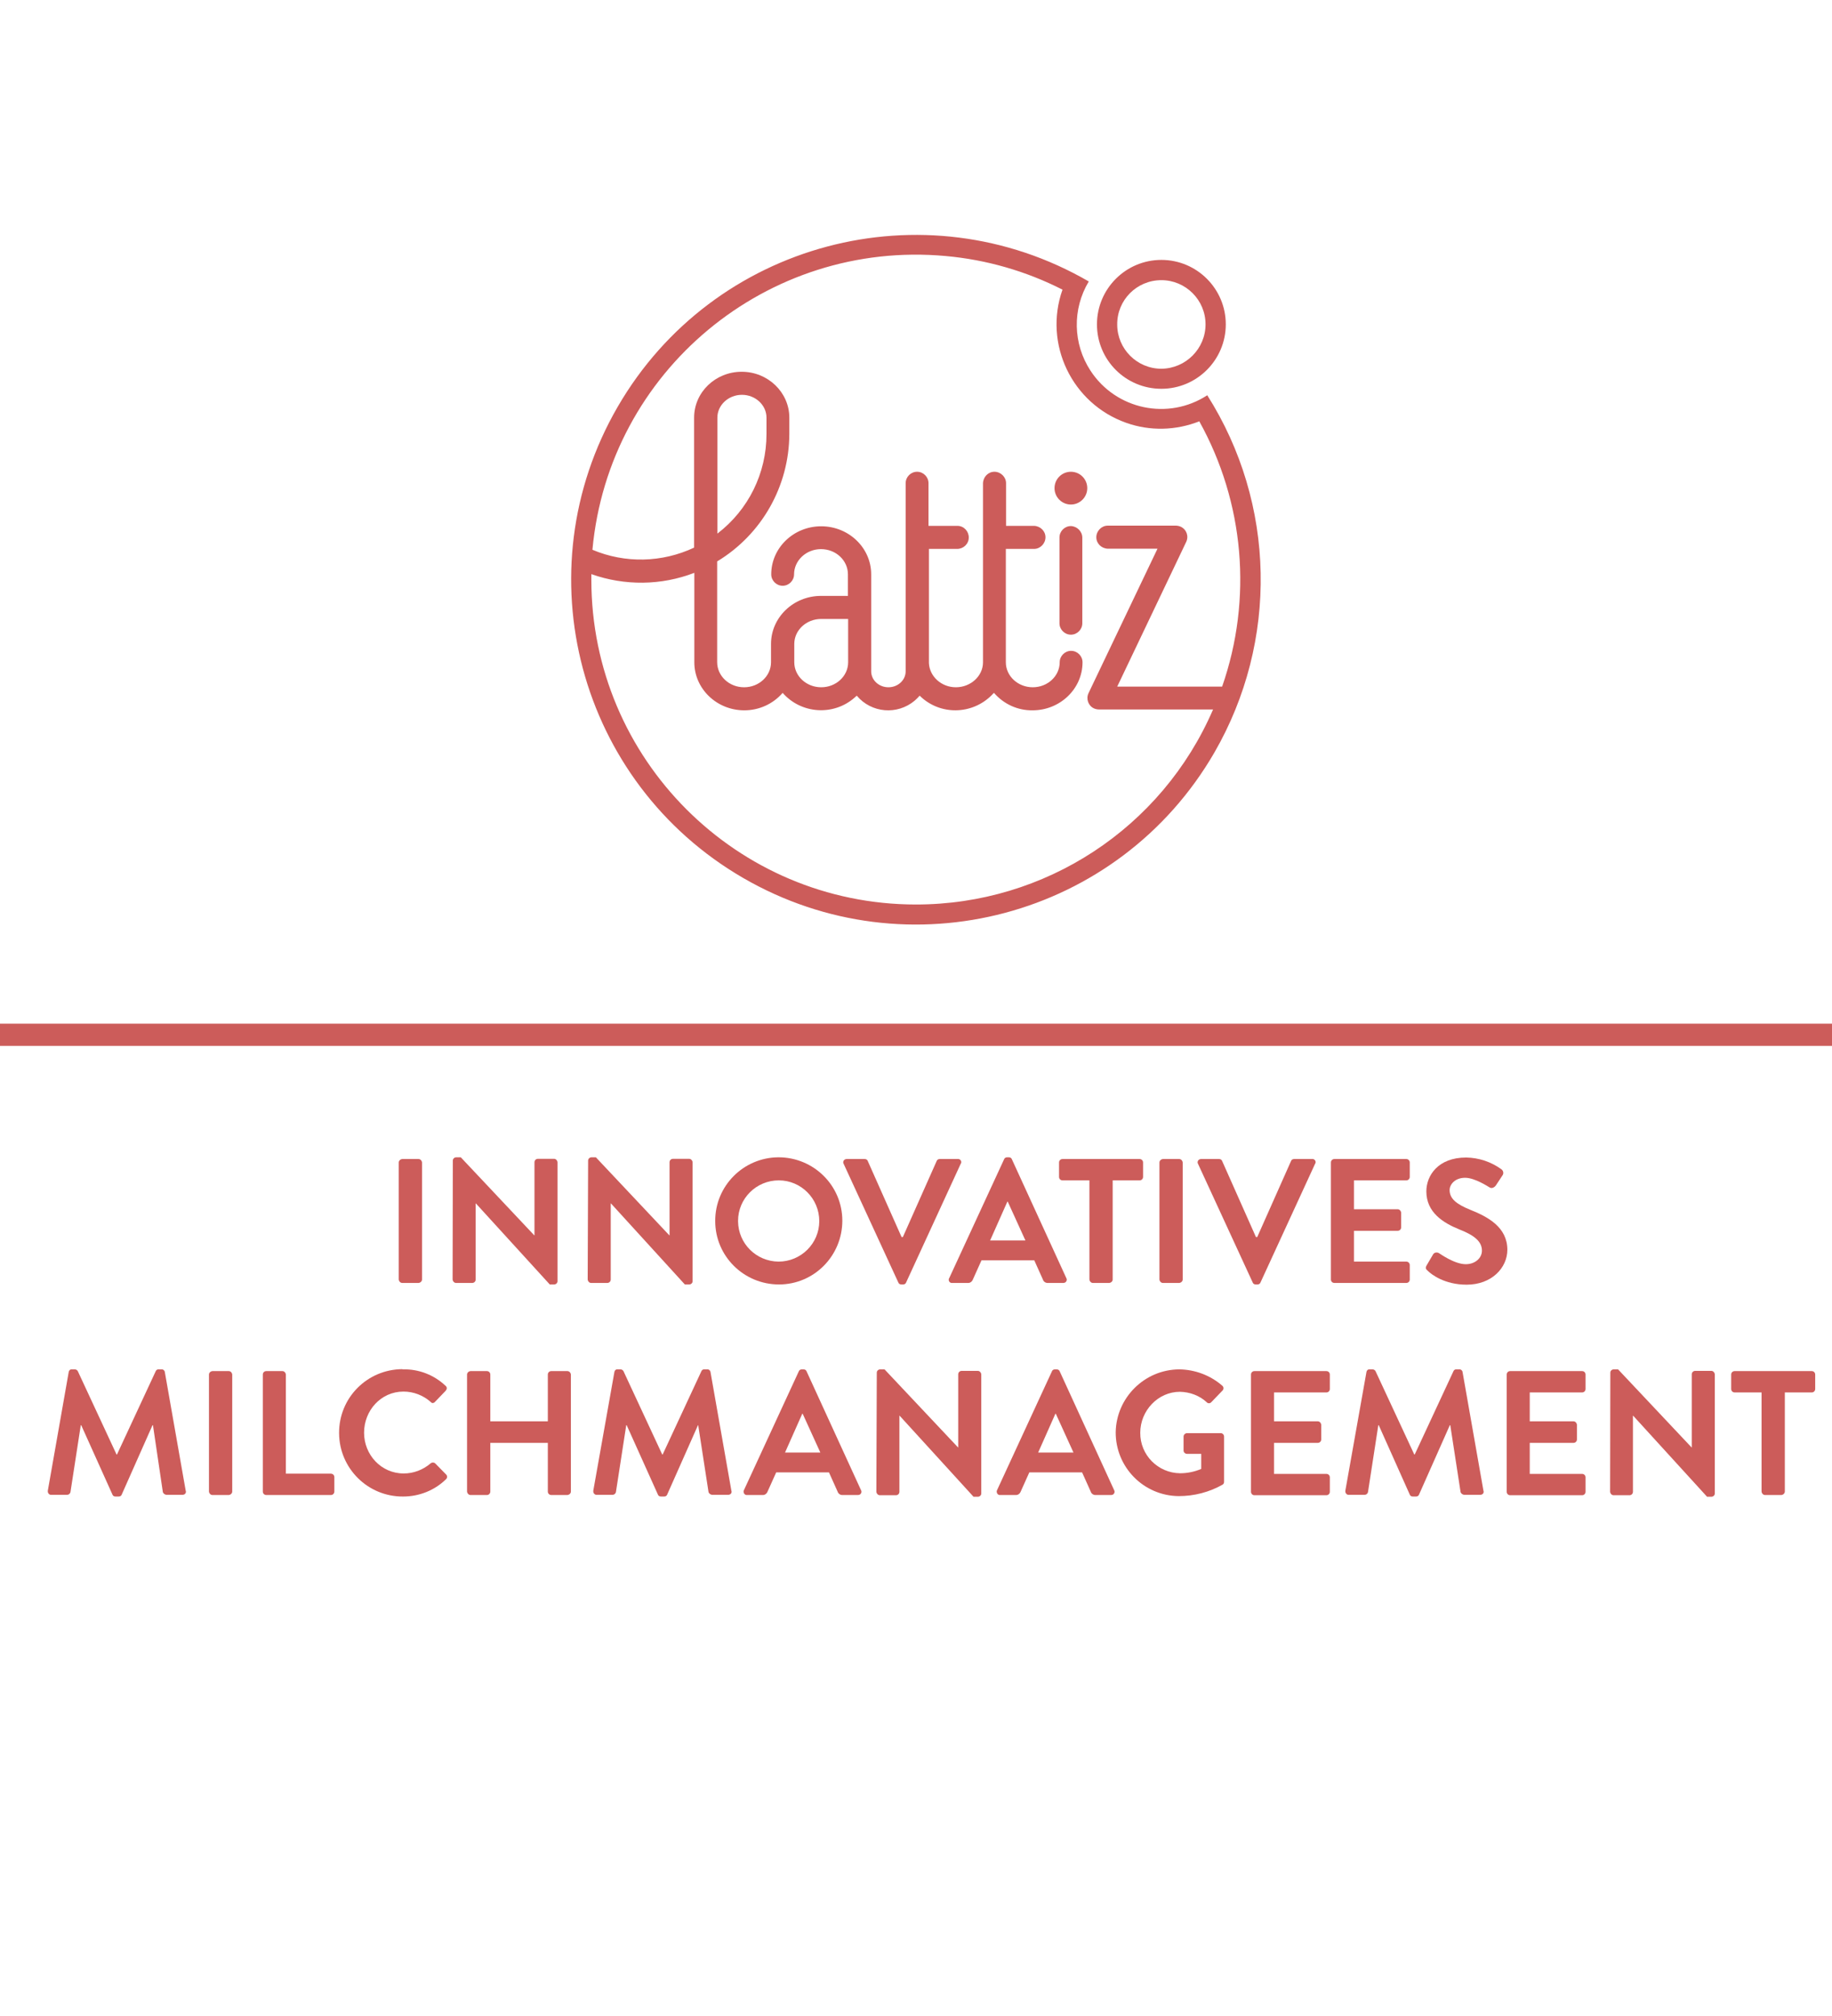 <?xml version="1.0" encoding="utf-8"?>
<!-- Generator: Adobe Illustrator 26.0.1, SVG Export Plug-In . SVG Version: 6.00 Build 0)  -->
<svg version="1.1" id="Ebene_1" xmlns="http://www.w3.org/2000/svg" xmlns:xlink="http://www.w3.org/1999/xlink" x="0px" y="0px"
	 viewBox="0 0 850.4 935.4" style="enable-background:new 0 0 850.4 935.4;" xml:space="preserve">
<style type="text/css">
	.st0{fill:#CC5C5A;}
</style>
<path class="st0" d="M185.1,539.4c0-0.8,0.7-1.5,1.6-1.6h7.6c0.8,0,1.5,0.7,1.6,1.6v54.3c0,0.8-0.7,1.5-1.6,1.6h-7.6
	c-0.8,0-1.5-0.7-1.6-1.6V539.4z"/>
<path class="st0" d="M210.2,538.5c0-0.8,0.7-1.5,1.6-1.5h2.1l34.1,36.2h0.1v-33.9c0-0.9,0.7-1.6,1.6-1.6c0,0,0,0,0,0h7.5
	c0.8,0,1.5,0.7,1.6,1.6v55.2c0,0.8-0.7,1.5-1.6,1.5h-2l-34.3-37.6h-0.1v35.3c0,0.9-0.7,1.6-1.6,1.6c0,0,0,0,0,0h-7.5
	c-0.8,0-1.5-0.7-1.6-1.6L210.2,538.5z"/>
<path class="st0" d="M273,538.5c0-0.8,0.7-1.5,1.6-1.5h2l34.1,36.2h0.1v-33.9c0-0.9,0.7-1.6,1.6-1.6c0,0,0,0,0,0h7.5
	c0.8,0,1.5,0.7,1.6,1.6v55.2c0,0.8-0.7,1.5-1.6,1.5h-2l-34.3-37.6h-0.1v35.3c0,0.9-0.7,1.6-1.6,1.6l0,0h-7.5c-0.8,0-1.5-0.7-1.6-1.6
	L273,538.5z"/>
<path class="st0" d="M361.4,537c16.3,0,29.6,13.1,29.6,29.4c0,16.3-13.1,29.6-29.4,29.6c-16.3,0-29.6-13.1-29.6-29.4c0,0,0,0,0,0
	c-0.1-16.3,13.1-29.5,29.3-29.6C361.3,537,361.3,537,361.4,537z M361.4,585.4c10.4,0,18.9-8.4,18.9-18.8c0-10.4-8.4-18.9-18.8-18.9
	c-10.4,0-18.9,8.4-18.9,18.8c0,0.1,0,0.1,0,0.2C342.7,577,351,585.3,361.4,585.4z"/>
<path class="st0" d="M391.6,540c-0.4-0.7-0.1-1.6,0.6-2c0.2-0.1,0.5-0.2,0.8-0.2h8.4c0.6,0,1.2,0.3,1.4,0.9l15.7,35.3h0.6l15.7-35.3
	c0.2-0.6,0.8-0.9,1.4-0.9h8.4c0.8-0.1,1.5,0.5,1.6,1.3c0,0.3,0,0.6-0.2,0.8l-25.4,55.2c-0.2,0.6-0.8,0.9-1.4,0.9h-0.8
	c-0.6,0-1.2-0.3-1.4-0.9L391.6,540z"/>
<path class="st0" d="M440.6,593.1l25.5-55.2c0.2-0.6,0.8-0.9,1.4-0.9h0.8c0.6,0,1.2,0.3,1.4,0.9l25.3,55.2c0.4,0.7,0.1,1.6-0.6,2
	c-0.2,0.1-0.5,0.2-0.8,0.2h-7.1c-1.1,0.1-2.1-0.6-2.4-1.6l-4-8.9h-24.5l-4,8.9c-0.4,1-1.3,1.7-2.4,1.6H442c-0.8,0.1-1.5-0.5-1.6-1.3
	C440.4,593.6,440.4,593.3,440.6,593.1z M476,575.6l-8.2-18h-0.2l-8,18H476z"/>
<path class="st0" d="M505.7,547.7h-12.5c-0.9,0-1.6-0.7-1.6-1.6c0,0,0,0,0,0v-6.7c0-0.9,0.7-1.6,1.6-1.6c0,0,0,0,0,0H529
	c0.9,0,1.6,0.7,1.6,1.6c0,0,0,0,0,0v6.7c0,0.9-0.7,1.6-1.6,1.6c0,0,0,0,0,0h-12.5v46c0,0.8-0.7,1.5-1.6,1.6h-7.6
	c-0.8,0-1.5-0.7-1.6-1.6V547.7z"/>
<path class="st0" d="M538.2,539.4c0-0.8,0.7-1.5,1.6-1.6h7.6c0.8,0,1.5,0.7,1.6,1.6v54.3c0,0.8-0.7,1.5-1.6,1.6h-7.6
	c-0.8,0-1.5-0.7-1.6-1.6L538.2,539.4z"/>
<path class="st0" d="M556.1,540c-0.4-0.7-0.1-1.6,0.6-2c0.2-0.1,0.5-0.2,0.8-0.2h8.4c0.6,0,1.2,0.3,1.4,0.9L583,574h0.6l15.7-35.3
	c0.2-0.6,0.8-0.9,1.4-0.9h8.4c0.8-0.1,1.5,0.5,1.6,1.3c0,0.3,0,0.6-0.2,0.8l-25.4,55.2c-0.2,0.6-0.8,0.9-1.4,0.9h-0.8
	c-0.6,0-1.2-0.3-1.4-0.9L556.1,540z"/>
<path class="st0" d="M617.8,539.4c0-0.9,0.7-1.6,1.6-1.6c0,0,0,0,0,0h33.4c0.9,0,1.6,0.7,1.6,1.6l0,0v6.7c0,0.9-0.7,1.6-1.6,1.6
	c0,0,0,0,0,0h-24.3v13.4h20.3c0.8,0,1.5,0.7,1.6,1.6v6.8c0,0.9-0.7,1.6-1.6,1.6c0,0,0,0,0,0h-20.3v14.3h24.3c0.9,0,1.6,0.7,1.6,1.6
	c0,0,0,0,0,0v6.7c0,0.9-0.7,1.6-1.6,1.6l0,0h-33.4c-0.9,0-1.6-0.7-1.6-1.6c0,0,0,0,0,0V539.4z"/>
<path class="st0" d="M662.2,587.2l3-5.1c0.5-0.9,1.7-1.2,2.6-0.7c0.1,0,0.1,0.1,0.2,0.1c0.4,0.2,7.1,5.1,12.4,5.1
	c4.3,0,7.5-2.8,7.5-6.3c0-4.2-3.5-7.1-10.4-9.8c-7.7-3.1-15.4-8-15.4-17.7c0-7.3,5.4-15.7,18.5-15.7c5.9,0.1,11.6,2,16.4,5.5
	c0.8,0.6,1.1,1.8,0.5,2.7l-3.1,4.7c-0.7,1-1.9,1.6-2.9,1c-0.7-0.4-6.9-4.5-11.4-4.5c-4.7,0-7.2,3.1-7.2,5.7c0,3.9,3,6.5,9.7,9.2
	c8,3.2,17.1,8,17.1,18.5c0,8.4-7.3,16.2-18.9,16.2c-10.3,0-16.4-4.8-18-6.4C661.9,588.9,661.5,588.5,662.2,587.2z"/>
<path class="st0" d="M31.9,636.6c0.1-0.7,0.7-1.3,1.5-1.2h1.3c0.6,0,1.1,0.3,1.4,0.8l18,38.7h0.2l18-38.7c0.2-0.5,0.8-0.9,1.4-0.8
	h1.3c0.7-0.1,1.4,0.5,1.5,1.2l9.7,55.1c0.3,0.7-0.1,1.6-0.9,1.8c-0.2,0.1-0.4,0.1-0.6,0.1h-7.5c-0.7-0.1-1.3-0.5-1.6-1.2L71,661.3
	h-0.2l-14.3,32.2c-0.2,0.6-0.8,0.9-1.4,0.9h-1.5c-0.6,0-1.2-0.3-1.4-0.9l-14.5-32.2h-0.2l-4.8,31.1c-0.2,0.7-0.8,1.2-1.5,1.2h-7.4
	c-0.8,0.1-1.5-0.6-1.6-1.4c0-0.2,0-0.3,0-0.5L31.9,636.6z"/>
<path class="st0" d="M97,637.8c0-0.8,0.7-1.5,1.6-1.6h7.6c0.8,0,1.5,0.7,1.6,1.6v54.3c0,0.8-0.7,1.5-1.6,1.6h-7.6
	c-0.8,0-1.5-0.7-1.6-1.6L97,637.8z"/>
<path class="st0" d="M122,637.8c0-0.9,0.7-1.6,1.6-1.6c0,0,0,0,0,0h7.5c0.8,0,1.5,0.7,1.6,1.6v46h20.9c0.9,0,1.6,0.7,1.6,1.6
	c0,0,0,0,0,0v6.7c0,0.9-0.7,1.6-1.6,1.6h-30c-0.9,0-1.6-0.7-1.6-1.6c0,0,0,0,0,0L122,637.8z"/>
<path class="st0" d="M187,635.4c7.4-0.2,14.5,2.6,19.8,7.6c0.7,0.5,0.8,1.5,0.2,2.1c0,0.1-0.1,0.1-0.1,0.2l-5,5.2
	c-0.5,0.6-1.3,0.7-1.8,0.2c-0.1-0.1-0.1-0.1-0.2-0.2c-3.5-3.1-8-4.8-12.6-4.8c-10.5,0-18.3,8.8-18.3,19.1c0,10.2,7.9,18.9,18.4,18.9
	c4.6,0,9-1.7,12.5-4.7c0.6-0.5,1.5-0.5,2.1,0l5.1,5.2c0.6,0.6,0.6,1.6-0.1,2.2c0,0,0,0,0,0c-5.3,5.2-12.5,8-19.9,8
	c-16.3,0.1-29.6-13-29.7-29.4s13-29.6,29.4-29.7C186.8,635.4,186.9,635.4,187,635.4L187,635.4z"/>
<path class="st0" d="M216.8,637.8c0-0.8,0.7-1.5,1.6-1.6h7.6c0.9,0,1.6,0.7,1.6,1.6v21.7h26.7v-21.7c0-0.9,0.7-1.6,1.6-1.6
	c0,0,0,0,0,0h7.5c0.8,0,1.5,0.7,1.6,1.6v54.3c0,0.8-0.7,1.5-1.6,1.6h-7.5c-0.9,0-1.6-0.7-1.6-1.6v-22.6h-26.7v22.6
	c0,0.9-0.7,1.6-1.6,1.6h-7.6c-0.8,0-1.5-0.7-1.6-1.6L216.8,637.8z"/>
<path class="st0" d="M285.2,636.6c0.1-0.7,0.7-1.3,1.5-1.2h1.3c0.6,0,1.1,0.3,1.4,0.8l18,38.7h0.2l18-38.7c0.2-0.5,0.8-0.9,1.4-0.8
	h1.3c0.7-0.1,1.4,0.5,1.5,1.2l9.7,55.1c0.3,0.7-0.1,1.6-0.9,1.8c-0.2,0.1-0.4,0.1-0.6,0.1h-7.5c-0.7-0.1-1.3-0.5-1.6-1.2l-4.8-31.1
	H324l-14.3,32.2c-0.2,0.6-0.8,0.9-1.4,0.9h-1.5c-0.6,0-1.2-0.3-1.4-0.9l-14.5-32.2h-0.2l-4.8,31.1c-0.2,0.7-0.8,1.2-1.5,1.2H277
	c-0.8,0.1-1.5-0.6-1.6-1.4c0-0.2,0-0.3,0-0.5L285.2,636.6z"/>
<path class="st0" d="M345.3,691.5l25.5-55.2c0.2-0.6,0.8-0.9,1.4-0.9h0.8c0.6,0,1.2,0.3,1.4,0.9l25.3,55.2c0.4,0.7,0.1,1.6-0.6,2
	c-0.2,0.1-0.5,0.2-0.8,0.2h-7.1c-1.1,0.1-2.1-0.6-2.4-1.6l-4-8.9h-24.5l-4,8.9c-0.4,1-1.3,1.7-2.4,1.6h-7.1
	c-0.8,0.1-1.5-0.5-1.6-1.3C345.1,692,345.2,691.7,345.3,691.5z M380.8,674l-8.2-18h-0.2l-8,18H380.8z"/>
<path class="st0" d="M407,636.9c0-0.8,0.7-1.5,1.6-1.5h2l34.1,36.2h0.1v-33.9c0-0.9,0.7-1.6,1.6-1.6c0,0,0,0,0,0h7.5
	c0.8,0,1.5,0.7,1.6,1.6V693c0,0.8-0.7,1.5-1.6,1.5h-2l-34.3-37.6h-0.1v35.3c0,0.9-0.7,1.6-1.6,1.6h-7.5c-0.8,0-1.5-0.7-1.6-1.6
	L407,636.9z"/>
<path class="st0" d="M462.8,691.5l25.5-55.2c0.2-0.6,0.8-0.9,1.4-0.9h0.8c0.6,0,1.2,0.3,1.4,0.9l25.3,55.2c0.4,0.7,0.1,1.6-0.6,2
	c-0.2,0.1-0.5,0.2-0.8,0.2h-7.1c-1.1,0.1-2.1-0.6-2.4-1.6l-4-8.9h-24.5l-4,8.9c-0.4,1-1.3,1.7-2.4,1.6h-7.1
	c-0.8,0.1-1.5-0.5-1.6-1.3C462.6,692,462.7,691.7,462.8,691.5z M498.3,674l-8.2-18h-0.2l-8,18H498.3z"/>
<path class="st0" d="M547.4,635.4c7.4,0.1,14.5,2.8,20,7.6c0.7,0.6,0.7,1.6,0.1,2.2c0,0,0,0-0.1,0.1l-5.1,5.3
	c-0.5,0.6-1.4,0.7-2,0.2c-0.1,0-0.1-0.1-0.2-0.2c-3.4-3.1-7.8-4.7-12.4-4.8c-10.2,0-18.4,8.8-18.4,19c-0.1,10.3,8.2,18.7,18.5,18.8
	c3.4,0,6.7-0.7,9.8-2v-7h-6.6c-0.8,0-1.5-0.6-1.6-1.4c0,0,0,0,0-0.1v-6.5c0-0.8,0.6-1.5,1.5-1.6c0,0,0.1,0,0.1,0h15.7
	c0.8,0,1.5,0.7,1.5,1.6v21c0,0.5-0.2,1-0.7,1.3c-6.2,3.5-13.2,5.3-20.3,5.3c-16.3-0.1-29.4-13.4-29.3-29.7
	C518.2,648.6,531.2,635.5,547.4,635.4L547.4,635.4z"/>
<path class="st0" d="M580.7,637.8c0-0.9,0.7-1.6,1.6-1.6c0,0,0,0,0,0h33.4c0.9,0,1.6,0.7,1.6,1.6c0,0,0,0,0,0v6.7
	c0,0.9-0.7,1.6-1.6,1.6c0,0,0,0,0,0h-24.3v13.4h20.3c0.8,0,1.5,0.7,1.6,1.6v6.8c0,0.9-0.7,1.6-1.6,1.6c0,0,0,0,0,0h-20.3v14.4h24.3
	c0.9,0,1.6,0.7,1.6,1.6c0,0,0,0,0,0v6.7c0,0.9-0.7,1.6-1.6,1.6h-33.4c-0.9,0-1.6-0.7-1.6-1.6c0,0,0,0,0,0V637.8z"/>
<path class="st0" d="M634.3,636.6c0.1-0.7,0.7-1.3,1.5-1.2h1.3c0.6,0,1.1,0.3,1.4,0.8l18,38.7h0.2l18-38.7c0.2-0.5,0.8-0.9,1.4-0.8
	h1.3c0.7-0.1,1.4,0.5,1.5,1.2l9.7,55.1c0.3,0.7-0.1,1.6-0.9,1.8c-0.2,0.1-0.4,0.1-0.6,0.1h-7.5c-0.7-0.1-1.3-0.5-1.6-1.2l-4.8-31.1
	h-0.2l-14.3,32.2c-0.2,0.6-0.8,0.9-1.4,0.9h-1.5c-0.6,0-1.2-0.3-1.4-0.9L640,661.3h-0.2l-4.8,31.1c-0.2,0.7-0.8,1.2-1.5,1.2h-7.4
	c-0.8,0.1-1.5-0.6-1.6-1.4c0-0.2,0-0.3,0-0.5L634.3,636.6z"/>
<path class="st0" d="M699.4,637.8c0-0.9,0.7-1.6,1.6-1.6c0,0,0,0,0,0h33.4c0.9,0,1.6,0.7,1.6,1.6c0,0,0,0,0,0v6.7
	c0,0.9-0.7,1.6-1.6,1.6c0,0,0,0,0,0h-24.3v13.4h20.3c0.8,0,1.5,0.7,1.6,1.6v6.8c0,0.9-0.7,1.6-1.6,1.6c0,0,0,0,0,0h-20.3v14.4h24.3
	c0.9,0,1.6,0.7,1.6,1.6c0,0,0,0,0,0v6.7c0,0.9-0.7,1.6-1.6,1.6c0,0,0,0,0,0H701c-0.9,0-1.6-0.7-1.6-1.6L699.4,637.8z"/>
<path class="st0" d="M747.5,636.9c0-0.8,0.7-1.5,1.6-1.5h2l34.1,36.2h0.1v-33.9c0-0.9,0.7-1.6,1.6-1.6h7.5c0.8,0,1.5,0.7,1.6,1.6
	V693c0,0.8-0.7,1.5-1.6,1.5h-2l-34.3-37.6H758v35.3c0,0.9-0.7,1.6-1.6,1.6H749c-0.8,0-1.5-0.7-1.6-1.6L747.5,636.9z"/>
<path class="st0" d="M817.7,646.1h-12.5c-0.9,0-1.6-0.7-1.6-1.6c0,0,0,0,0,0v-6.7c0-0.9,0.7-1.6,1.6-1.6c0,0,0,0,0,0H841
	c0.9,0,1.6,0.7,1.6,1.6c0,0,0,0,0,0v6.7c0,0.9-0.7,1.6-1.6,1.6c0,0,0,0,0,0h-12.5v46c0,0.8-0.7,1.5-1.6,1.6h-7.6
	c-0.8,0-1.5-0.7-1.6-1.6L817.7,646.1z"/>
<path class="st0" d="M560.4,183.4c-18.1,11.8-42.4,6.7-54.2-11.4c-8.2-12.5-8.5-28.6-0.8-41.4c-76.5-44.3-174.4-18.3-218.7,58.2
	S268.5,363.1,345,407.4s174.4,18.3,218.7-58.2C593.5,297.6,592.3,233.7,560.4,183.4 M425.2,419.7c-83.2,0-150.7-67.5-150.7-150.7
	c0,0,0,0,0,0c0-0.9,0-1.7,0-2.6c15.5,5.5,32.5,5.3,47.8-0.6v41.5c0,12.3,10.4,22.3,23.2,22.3c6.8,0,13.3-2.9,17.8-8.1
	c8.6,9.8,23.6,10.8,33.4,2.2c0.3-0.3,0.7-0.6,1-0.9c6.8,8.1,18.8,9.1,26.9,2.3c0.8-0.7,1.6-1.5,2.3-2.3c9.3,9.2,24.3,9,33.5-0.3
	c0.3-0.3,0.6-0.7,1-1c4.5,5.2,11,8.2,17.9,8.1c12.8,0,23.2-10,23.2-22.3c0-2.9-2.4-5.3-5.3-5.3c-2.9,0-5.3,2.4-5.3,5.3c0,0,0,0,0,0
	c0,6.4-5.6,11.6-12.5,11.6s-12.5-5.2-12.5-11.6v-52.6h13.1c2.9,0,5.3-2.5,5.3-5.4c0-2.9-2.4-5.2-5.3-5.3h-13v-19.8
	c0-2.9-2.5-5.3-5.4-5.3c-2.9,0-5.2,2.4-5.3,5.3v83.1c0,6.4-5.7,11.6-12.6,11.6c-6.7,0-12.2-5-12.5-11.2v-53h13.1
	c2.9,0,5.4-2.3,5.4-5.3c0-2.9-2.3-5.4-5.3-5.4c0,0-0.1,0-0.1,0H431v-19.8c0-2.9-2.4-5.3-5.3-5.3s-5.3,2.4-5.3,5.3v87.3
	c0,4.1-3.6,7.4-8,7.4s-8-3.3-8-7.4v-45c0-12.3-10.4-22.3-23.2-22.3s-23.2,10-23.2,22.3c0,2.9,2.4,5.3,5.3,5.3c2.9,0,5.3-2.4,5.3-5.3
	c0,0,0,0,0,0c0-6.4,5.6-11.7,12.5-11.7s12.5,5.2,12.5,11.7v10h-12.5c-12.8,0-23.2,10-23.2,22.3v8.5c0,6.4-5.6,11.6-12.5,11.6
	s-12.5-5.2-12.5-11.7v-46.7c20.7-12.5,33.4-34.9,33.5-59.1v-7.6c0-11.7-9.9-21.3-22.1-21.3s-22.1,9.5-22.1,21.3v60.3
	c-14.9,7-32,7.4-47.2,1c7.6-82.9,81.1-143.9,164-136.3c18.9,1.7,37.3,7,54.2,15.6c-8.9,25.2,4.4,52.9,29.6,61.8
	c11,3.9,23,3.6,33.9-0.7c20.9,37.6,24.8,82.4,10.6,123.1h-48.7l32-67.1c1.3-2.7,0.2-5.8-2.5-7.1c-0.7-0.3-1.5-0.5-2.3-0.5h-31.6
	c-2.9,0-5.3,2.5-5.3,5.4c0,2.9,2.4,5.2,5.3,5.3h23.1l-32,67c-1.3,2.7-0.1,5.9,2.5,7.1c0.7,0.3,1.5,0.5,2.3,0.5h53
	C539.3,384.3,485.1,419.7,425.2,419.7 M368.7,307.3v-8.5c0-6.4,5.6-11.6,12.5-11.6h12.5v20.1c0,6.4-5.6,11.6-12.5,11.6
	S368.7,313.7,368.7,307.3 M333,247.6v-53.8c0-5.8,5.1-10.6,11.4-10.6s11.4,4.8,11.4,10.6v7.6C355.8,219.6,347.4,236.6,333,247.6
	 M539.1,180.4c16.5,0,29.9-13.4,29.9-29.9s-13.4-29.9-29.9-29.9c-16.5,0-29.9,13.4-29.9,29.9c0,0,0,0,0,0
	C509.2,167.1,522.6,180.4,539.1,180.4 M539.1,130c11.3,0,20.5,9.2,20.5,20.5c0,11.3-9.2,20.5-20.5,20.6c-11.3,0-20.5-9.2-20.5-20.5
	c0,0,0,0,0,0C518.5,139.2,527.7,130,539.1,130 M502.4,249.5v39.7c0,2.9-2.4,5.3-5.3,5.3c-2.9,0-5.3-2.4-5.3-5.3c0,0,0,0,0,0v-39.8
	c0-2.9,2.4-5.3,5.3-5.3C500,244.2,502.4,246.6,502.4,249.5C502.4,249.5,502.4,249.5,502.4,249.5 M504.7,226.5c0,4.2-3.4,7.6-7.6,7.6
	c-4.2,0-7.6-3.4-7.6-7.6c0-4.2,3.4-7.6,7.6-7.6C501.3,218.9,504.7,222.3,504.7,226.5"/>
<rect y="475" class="st0" width="850.4" height="10.3"/>
</svg>
